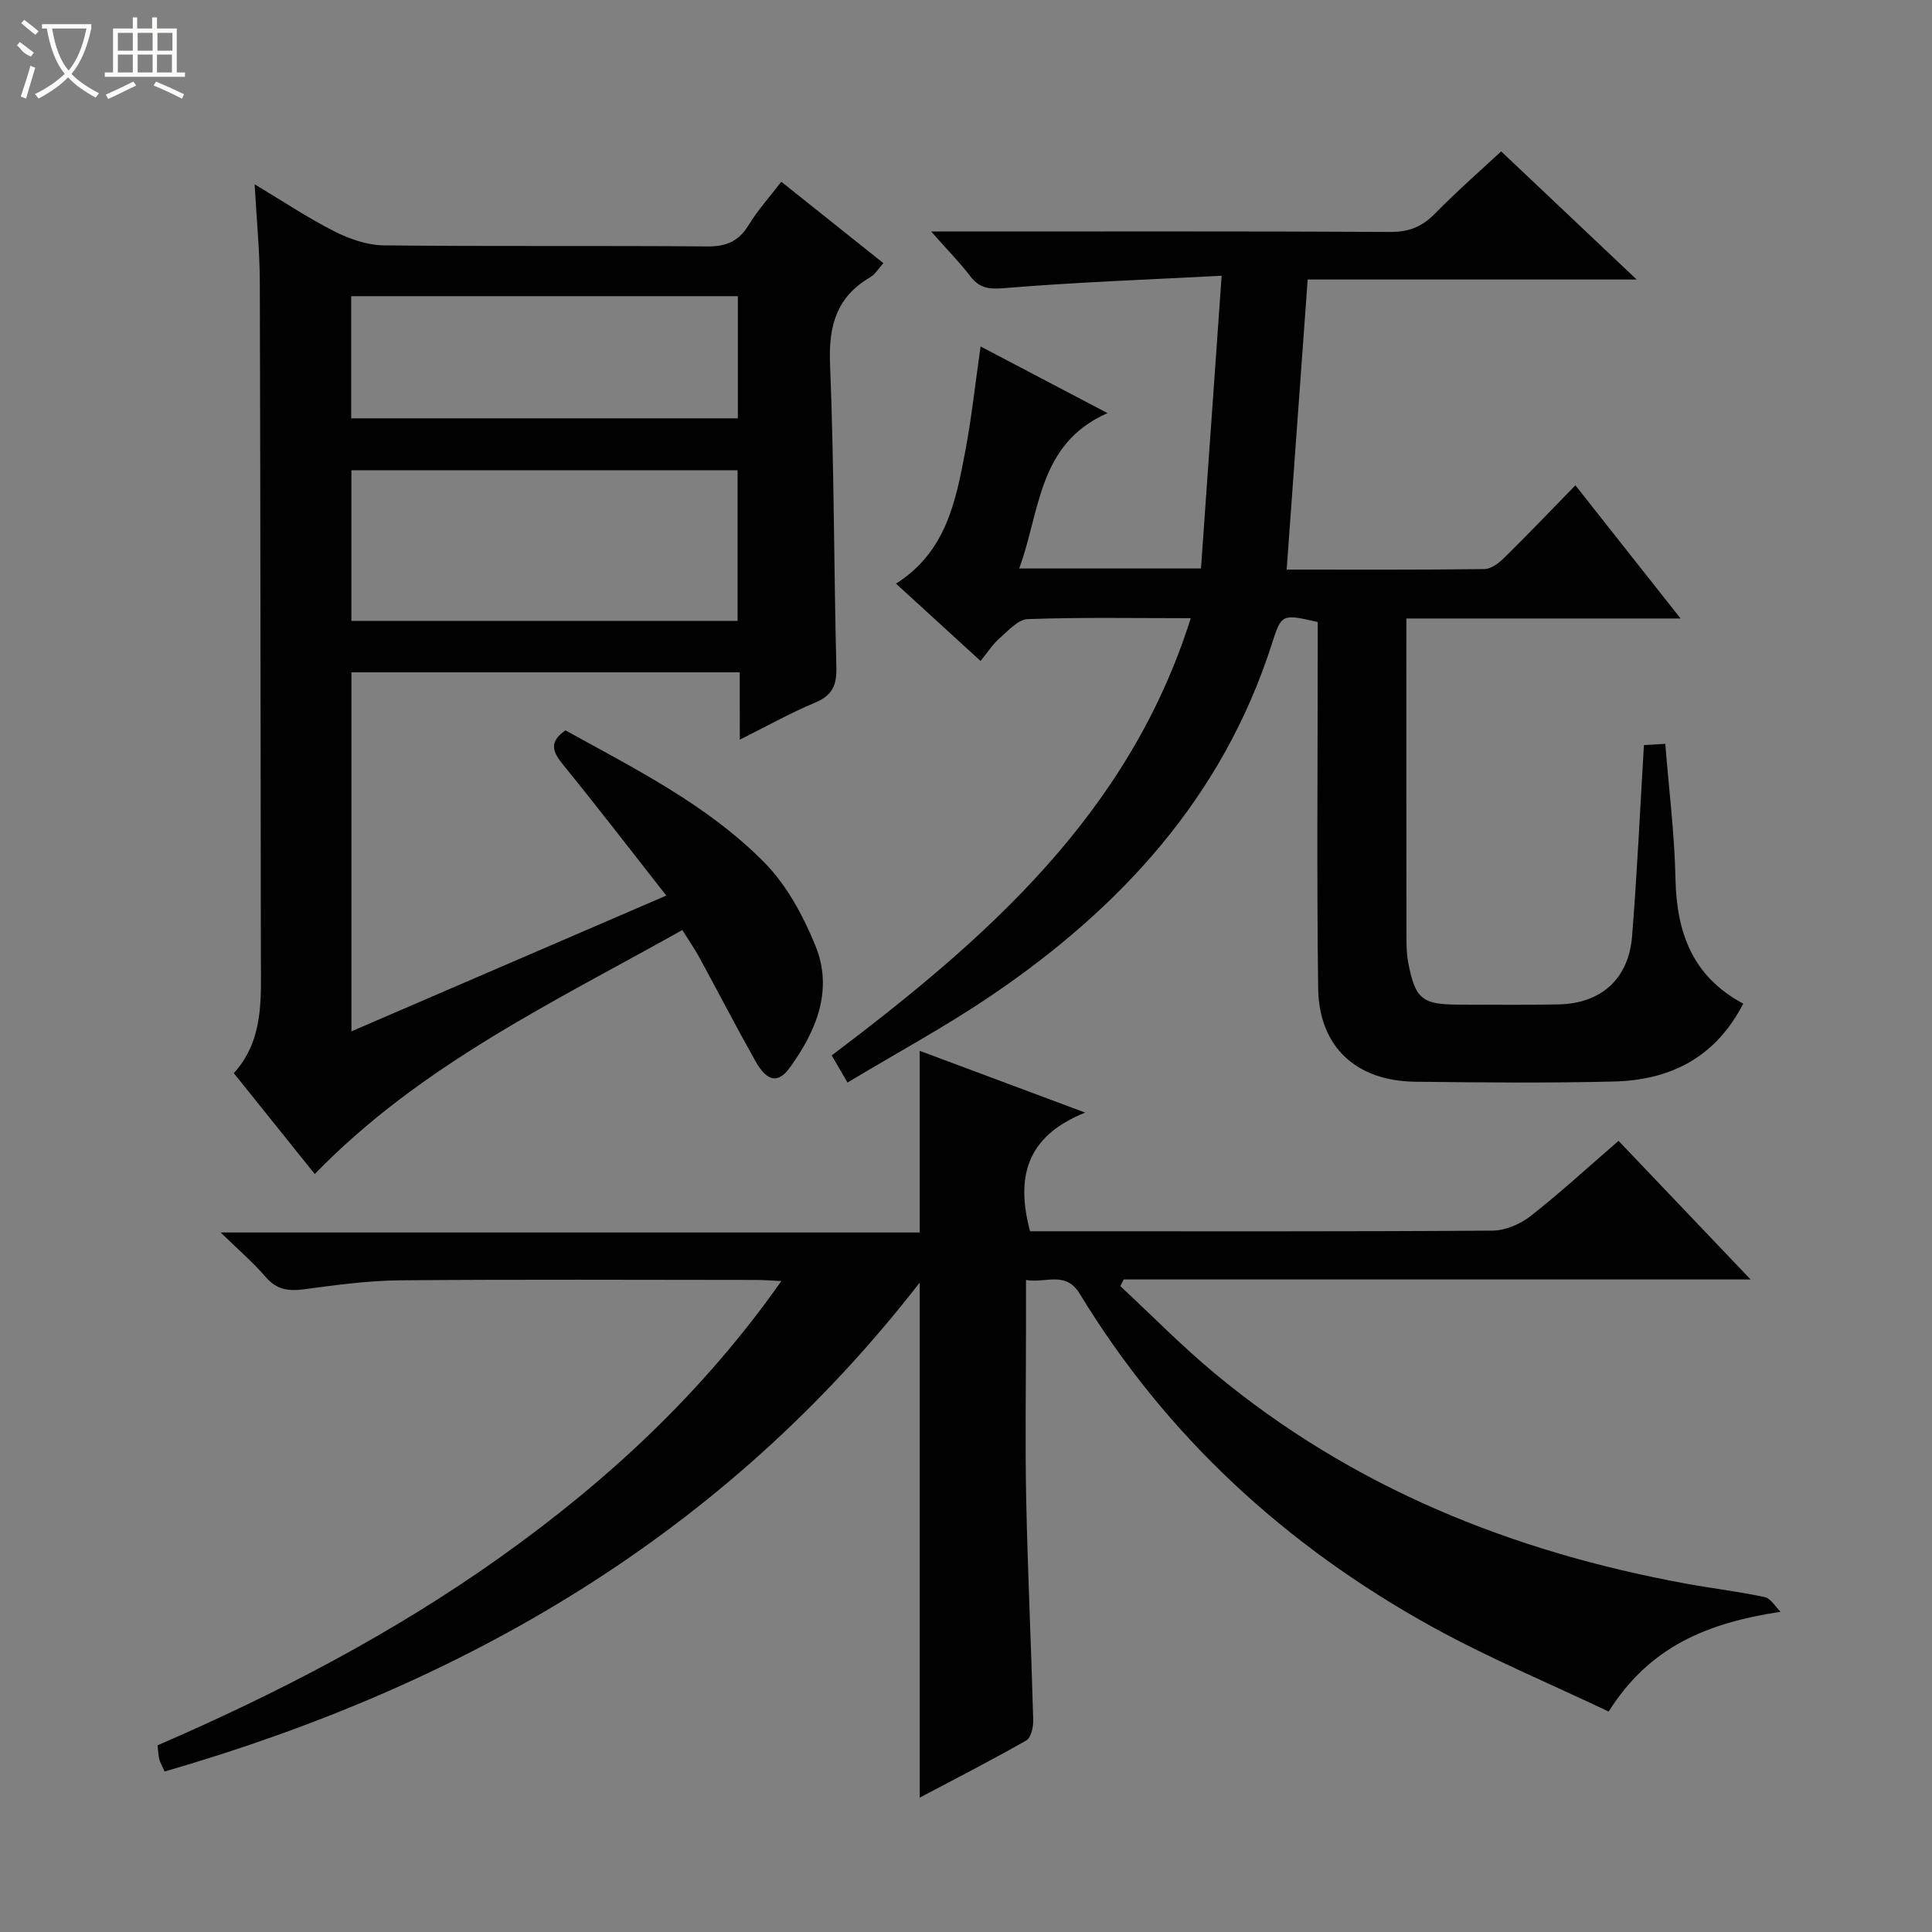 <svg enable-background="new 0 0 400 400" viewBox="0 0 400 400" xmlns="http://www.w3.org/2000/svg"><rect x="0" y="0" width="400" height="400" fill="#808080" stroke="none"/><g fill="#010102"><path d="m368.65 333.7c-15.28 2.32-27.17 7.26-35.59 20.66-12.29-5.85-24.86-11.08-36.7-17.63-30.1-16.66-54.82-39.29-72.8-68.85-2.94-4.83-6.94-2.17-11.14-2.87v10.29c0 11.83-.2 23.67.05 35.49.32 15.13 1.04 30.24 1.45 45.37.04 1.42-.46 3.62-1.44 4.18-7.18 4.09-14.54 7.86-22.06 11.84 0-35.55 0-70.55 0-106.64-40.56 52.28-94.11 83.24-156.33 101.23-.48-1.07-.9-1.76-1.1-2.51-.21-.79-.22-1.64-.37-2.91 24.83-10.75 48.83-23.2 70.98-38.97 22.21-15.81 41.97-34.12 58.17-57.15-2.22-.11-3.65-.23-5.07-.23-24.66-.01-49.32-.14-73.98.08-6.61.06-13.24.98-19.82 1.86-3.24.43-5.67.05-7.92-2.58-2.56-2.99-5.59-5.57-9.3-9.19h144.73c0-12.63 0-24.81 0-37.61 10.93 4.08 21.72 8.11 34.26 12.79-12.46 5-14.3 13.67-11.41 24.57h4.75c30.33 0 60.65.08 90.98-.13 2.66-.02 5.75-1.33 7.89-3.01 6.13-4.8 11.88-10.1 18.22-15.58 9.01 9.46 17.79 18.68 27.34 28.7-43.87 0-86.83 0-129.79 0-.23.46-.47.92-.7 1.38 6.51 6.05 12.75 12.42 19.57 18.09 28.47 23.63 61.61 36.94 97.7 43.53 5.38.98 10.83 1.62 16.18 2.77 1.23.29 2.17 1.99 3.25 3.03z"/><path d="m153.15 139.2c-27.15 0-53.6 0-80.39 0v74.33c21.59-9.31 42.81-18.46 65.19-28.11-7.39-9.41-14.24-18.34-21.34-27.06-2.14-2.63-3.09-4.67.46-7.15 14.38 7.97 29.41 15.42 41.2 27.38 4.62 4.69 8.04 11.04 10.56 17.22 3.73 9.16.18 17.62-5.27 25.18-2.46 3.42-4.75 2.98-7.15-1.29-3.99-7.09-7.73-14.33-11.62-21.48-.95-1.74-2.09-3.37-3.52-5.67-26.63 14.94-54.21 27.95-76.1 50.52-5.39-6.72-10.88-13.55-16.76-20.88 6.28-6.92 5.61-15.51 5.6-23.97-.07-46.65-.08-93.31-.22-139.96-.02-6.29-.65-12.58-1.07-20.1 6.04 3.62 11.11 7.01 16.51 9.74 3.11 1.57 6.77 2.86 10.2 2.9 22.32.25 44.66.03 66.98.22 3.93.03 6.51-1.02 8.57-4.4 1.87-3.08 4.34-5.8 6.78-8.99 7.1 5.66 13.97 11.14 21.13 16.85-1 1.1-1.68 2.31-2.72 2.92-6.99 4.08-8.64 10.07-8.32 17.95.85 20.95.79 41.93 1.31 62.9.09 3.66-.88 5.74-4.38 7.21-5.16 2.16-10.06 4.91-15.61 7.68-.02-4.88-.02-9.14-.02-13.94zm-80.4-10.65h79.96c0-10.64 0-20.91 0-31.18-26.83 0-53.37 0-79.96 0zm80.01-67.23c-26.79 0-53.33 0-80.05 0v25.29h80.05c0-8.6 0-16.86 0-25.29z"/><path d="m291.17 128.05v5.38c0 20.16-.01 40.33.02 60.49 0 1.82.03 3.68.38 5.46 1.48 7.54 2.87 8.62 10.67 8.62 6.83 0 13.67.1 20.5-.05 8.76-.2 14.45-5.27 15.16-14.06 1.05-13.06 1.65-26.17 2.46-39.63 1.24-.07 2.65-.15 4.42-.26.75 9.48 1.92 18.7 2.11 27.94.23 11.1 3.48 20.23 14.03 25.85-5.82 11.31-15.26 15.86-26.9 16.13-13.66.33-27.33.2-40.99.04-12.3-.14-19.96-7.24-20.12-19.37-.3-23.32-.09-46.64-.09-69.97 0-1.97 0-3.95 0-5.84-7.48-1.7-7.49-1.71-9.53 4.64-10.14 31.58-31.22 54.51-58.04 72.69-9.44 6.4-19.53 11.86-29.79 18.02-1.33-2.29-2.21-3.8-3.26-5.62 31.93-24.1 61.57-49.98 74.33-90.52-11.79 0-22.78-.21-33.75.19-2.02.07-4.07 2.44-5.88 4.01-1.36 1.19-2.36 2.79-3.89 4.65-6.13-5.6-11.68-10.68-17.5-16 10.35-6.58 12.36-17 14.32-27.31 1.33-6.98 2.08-14.08 3.19-21.8 8.92 4.68 17.45 9.16 26.28 13.8-14.46 6.35-13.91 20.36-18.29 32.17h37.64c1.39-19.77 2.78-39.4 4.28-60.61-15.85.83-30.37 1.35-44.82 2.55-3.23.27-5.23.13-7.2-2.43-2.22-2.89-4.79-5.5-8.13-9.28h6.16c29.66 0 59.32-.07 88.98.09 3.84.02 6.55-1.12 9.19-3.81 4.63-4.72 9.63-9.09 13.69-12.87 9.31 8.8 18.31 17.31 28.05 26.53-23.12 0-45.18 0-68.11 0-1.45 20.07-2.88 39.79-4.35 60.06 14.05 0 27.51.07 40.96-.11 1.39-.02 3-1.26 4.1-2.35 4.86-4.78 9.57-9.71 14.72-14.99 7.27 9.2 14.18 17.96 21.77 27.57-19.5 0-37.88 0-56.77 0z"/></g><path d="m6.4 11.7c-2-.8-1.9-1.6-2.9-2.3l.6-.7c.9.7 1.9 1.4 2.9 2.2zm-2.1 8.3c.7-2.1 1.4-4.2 2-6.4.2.1.6.3 1 .4-.7 2.3-1.3 4.4-1.9 6.4zm3-12.8c-1.1-.9-2.1-1.7-2.9-2.4l.6-.7c1 .8 2 1.5 3 2.4zm1.4-1.3v-.9h10.2v.9c-.9 4.2-2.3 7.3-4.1 9.4 1.3 1.4 3.2 2.7 5.7 4-.2.2-.4.5-.7.9-2.5-1.4-4.4-2.7-5.7-4.2-1.4 1.5-3.5 3-6.1 4.4 0 0 0 0-.1-.1-.3-.4-.5-.7-.7-.8 2.7-1.3 4.7-2.8 6.2-4.2-1.8-2.2-3-5.3-3.7-9.4zm9.2 0h-7.1c.6 3.8 1.7 6.7 3.4 8.7 1.7-2 2.9-4.8 3.7-8.7z" fill="#fbfcfa"/><path d="m31.6 3.6h.9v2.3h4.1v9.1h1.7v.9h-16.6v-.9h1.7v-9.1h4.1v-2.3h.9v2.3h3.1v-2.3zm-4 13.3.6.8c-1.9.9-3.8 1.9-5.8 2.8-.2-.3-.3-.6-.5-.9 2-.9 3.9-1.8 5.7-2.7zm-3.2-10.1v3.7h3.1v-3.7zm0 4.5v3.7h3.1v-3.7zm4.1-4.5v3.7h3.1v-3.7zm0 4.5v3.7h3.1v-3.7zm9.1 9.1c-2.1-1.1-4.1-2-5.8-2.7l.5-.8c2.2.9 4.1 1.8 5.8 2.6l-.4.9zm-1.9-13.6h-3.1v3.7h3.1zm-3.2 4.5v3.7h3.1v-3.7z" fill="#fbfcfa"/></svg>
